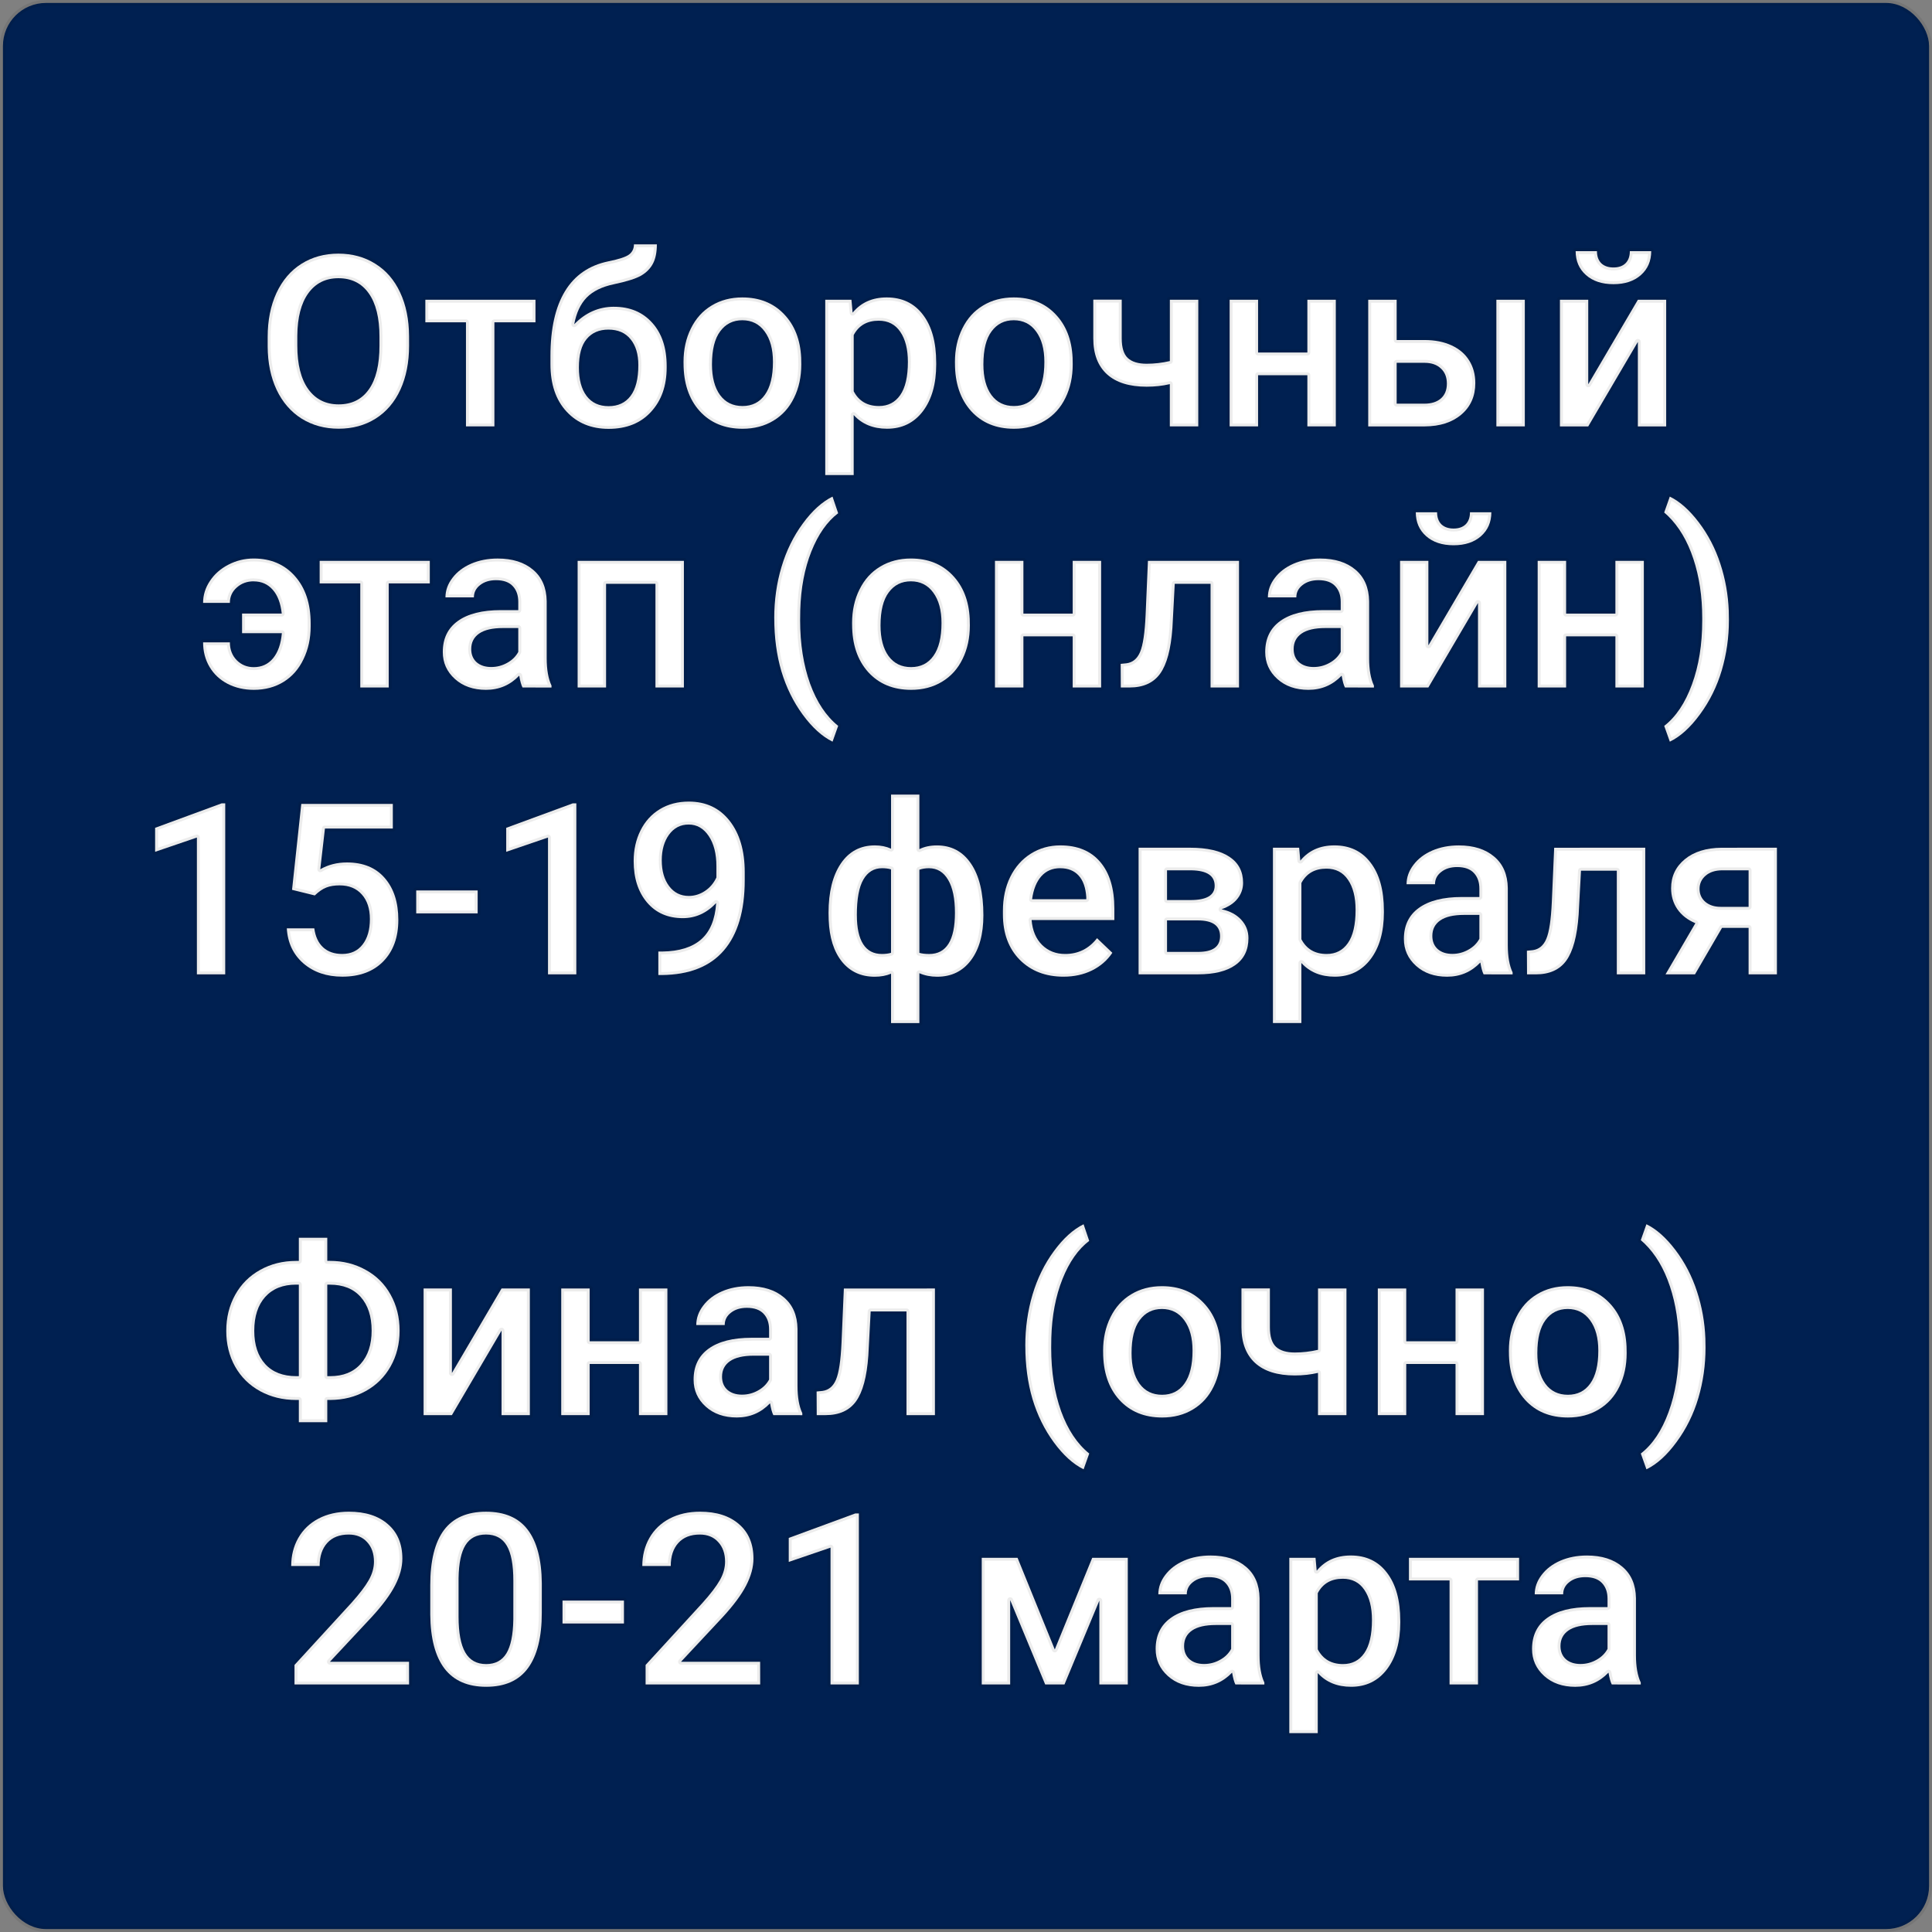 <?xml version="1.0" encoding="UTF-8" standalone="no"?>
<!-- Created with Inkscape (http://www.inkscape.org/) -->

<svg
   width="79.617mm"
   height="79.617mm"
   viewBox="0 0 79.617 79.617"
   version="1.1"
   id="svg5"
   inkscape:version="1.2.2 (732a01da63, 2022-12-09)"
   sodipodi:docname="1tur.svg"
   inkscape:export-filename="age.svg"
   inkscape:export-xdpi="96"
   inkscape:export-ydpi="96"
   xmlns:inkscape="http://www.inkscape.org/namespaces/inkscape"
   xmlns:sodipodi="http://sodipodi.sourceforge.net/DTD/sodipodi-0.dtd"
   xmlns="http://www.w3.org/2000/svg"
   xmlns:svg="http://www.w3.org/2000/svg">
  <rect x="0" y="0" width="79.617" height="79.617" fill="#808080" stroke="none"/>
  <sodipodi:namedview
     id="namedview7"
     pagecolor="#ffffff"
     bordercolor="#000000"
     borderopacity="0.25"
     inkscape:showpageshadow="2"
     inkscape:pageopacity="0.0"
     inkscape:pagecheckerboard="0"
     inkscape:deskcolor="#d1d1d1"
     inkscape:document-units="mm"
     showgrid="false"
     inkscape:zoom="0.74564394"
     inkscape:cx="-99.243078"
     inkscape:cy="457.32283"
     inkscape:window-width="1920"
     inkscape:window-height="1017"
     inkscape:window-x="-8"
     inkscape:window-y="-8"
     inkscape:window-maximized="1"
     inkscape:current-layer="text376-6" />
  <defs
     id="defs2" />
  <g
     inkscape:label="Слой 1"
     inkscape:groupmode="layer"
     id="layer1"
     transform="translate(-43.169,-89.653)">
    <rect
       style="fill:#002051;fill-opacity:1;stroke:#000000;stroke-width:0.242;stroke-linecap:round;stroke-linejoin:round;stroke-miterlimit:0;stroke-opacity:0.076"
       id="rect234"
       width="79.375"
       height="79.375"
       x="43.29"
       y="89.774"
       ry="1.774" />
    <g
       aria-label="Отборочный этап (онлайн)  Финал (очно)"
       id="text3334"
       style="font-size:7.079px;font-family:Bahnschrift;-inkscape-font-specification:'Bahnschrift, Normal';fill:#ffffff;stroke:#000000;stroke-width:0.243;stroke-linecap:round;stroke-linejoin:round;stroke-miterlimit:0;stroke-opacity:0.076">
      <path
         d="m 60.027,103.896 q 0,1.032 -0.357,1.813 -0.357,0.777 -1.023,1.196 -0.661,0.415 -1.524,0.415 -0.854,0 -1.524,-0.415 -0.666,-0.42 -1.032,-1.191 -0.362,-0.772 -0.367,-1.78 v -0.395 q 0,-1.027 0.362,-1.813 0.367,-0.786 1.027,-1.201 0.666,-0.42 1.524,-0.42 0.859,0 1.519,0.415 0.666,0.41 1.027,1.186 0.362,0.772 0.367,1.799 z m -1.22,-0.367 q 0,-1.167 -0.444,-1.789 -0.439,-0.622 -1.249,-0.622 -0.791,0 -1.24,0.622 -0.444,0.617 -0.453,1.751 v 0.405 q 0,1.158 0.449,1.789 0.453,0.632 1.254,0.632 0.81,0 1.244,-0.617 0.439,-0.617 0.439,-1.804 z"
         style="font-weight:500;font-size:9.878px;font-family:Roboto;-inkscape-font-specification:'Roboto, Medium';text-align:center;text-anchor:middle"
         id="path293" />
      <path
         d="m 65.236,102.936 h -1.693 v 4.288 h -1.172 v -4.288 h -1.674 v -0.931 h 4.539 z"
         style="font-weight:500;font-size:9.878px;font-family:Roboto;-inkscape-font-specification:'Roboto, Medium';text-align:center;text-anchor:middle"
         id="path295" />
      <path
         d="m 68.472,102.295 q 0.984,0 1.577,0.661 0.593,0.656 0.593,1.785 v 0.058 q 0,1.129 -0.646,1.828 -0.641,0.699 -1.746,0.699 -1.076,0 -1.736,-0.714 -0.661,-0.714 -0.661,-1.949 v -0.338 q 0,-1.688 0.598,-2.672 0.598,-0.984 1.785,-1.23 0.666,-0.135 0.859,-0.285 0.198,-0.154 0.198,-0.415 h 0.945 q 0,0.487 -0.159,0.791 -0.159,0.304 -0.487,0.497 -0.328,0.188 -1.129,0.357 -0.733,0.154 -1.119,0.55 -0.381,0.396 -0.511,1.095 0.699,-0.719 1.64,-0.719 z m -0.232,0.941 q -0.569,0 -0.892,0.386 -0.323,0.381 -0.323,1.177 0,0.752 0.318,1.172 0.318,0.42 0.907,0.42 0.584,0 0.902,-0.42 0.323,-0.424 0.323,-1.273 0,-0.675 -0.323,-1.066 -0.318,-0.396 -0.912,-0.396 z"
         style="font-weight:500;font-size:9.878px;font-family:Roboto;-inkscape-font-specification:'Roboto, Medium';text-align:center;text-anchor:middle"
         id="path297" />
      <path
         d="m 71.337,104.567 q 0,-0.767 0.304,-1.379 0.304,-0.617 0.854,-0.945 0.55,-0.333 1.264,-0.333 1.056,0 1.712,0.68 0.661,0.68 0.714,1.804 l 0.005,0.275 q 0,0.772 -0.299,1.379 -0.294,0.608 -0.849,0.941 -0.55,0.333 -1.273,0.333 -1.104,0 -1.77,-0.733 -0.661,-0.738 -0.661,-1.963 z m 1.172,0.101 q 0,0.805 0.333,1.264 0.333,0.453 0.926,0.453 0.593,0 0.921,-0.463 0.333,-0.463 0.333,-1.355 0,-0.791 -0.342,-1.254 -0.338,-0.463 -0.921,-0.463 -0.574,0 -0.912,0.458 -0.338,0.453 -0.338,1.36 z"
         style="font-weight:500;font-size:9.878px;font-family:Roboto;-inkscape-font-specification:'Roboto, Medium';text-align:center;text-anchor:middle"
         id="path299" />
      <path
         d="m 81.75,104.668 q 0,1.211 -0.55,1.934 -0.55,0.719 -1.476,0.719 -0.859,0 -1.375,-0.564 v 2.474 h -1.172 v -7.225 h 1.08 l 0.048,0.531 q 0.516,-0.627 1.404,-0.627 0.955,0 1.495,0.714 0.545,0.709 0.545,1.973 z m -1.167,-0.101 q 0,-0.781 -0.314,-1.24 -0.309,-0.458 -0.887,-0.458 -0.719,0 -1.032,0.593 v 2.315 q 0.318,0.608 1.042,0.608 0.559,0 0.873,-0.449 0.318,-0.453 0.318,-1.37 z"
         style="font-weight:500;font-size:9.878px;font-family:Roboto;-inkscape-font-specification:'Roboto, Medium';text-align:center;text-anchor:middle"
         id="path301" />
      <path
         d="m 82.522,104.567 q 0,-0.767 0.304,-1.379 0.304,-0.617 0.854,-0.945 0.55,-0.333 1.264,-0.333 1.056,0 1.712,0.68 0.661,0.68 0.714,1.804 l 0.005,0.275 q 0,0.772 -0.299,1.379 -0.294,0.608 -0.849,0.941 -0.55,0.333 -1.273,0.333 -1.104,0 -1.77,-0.733 -0.661,-0.738 -0.661,-1.963 z m 1.172,0.101 q 0,0.805 0.333,1.264 0.333,0.453 0.926,0.453 0.593,0 0.921,-0.463 0.333,-0.463 0.333,-1.355 0,-0.791 -0.342,-1.254 -0.338,-0.463 -0.921,-0.463 -0.574,0 -0.912,0.458 -0.338,0.453 -0.338,1.36 z"
         style="font-weight:500;font-size:9.878px;font-family:Roboto;-inkscape-font-specification:'Roboto, Medium';text-align:center;text-anchor:middle"
         id="path303" />
      <path
         d="m 92.549,107.224 h -1.172 v -1.741 q -0.453,0.106 -0.955,0.106 -1.071,0 -1.635,-0.511 -0.564,-0.516 -0.564,-1.476 v -1.601 h 1.172 v 1.601 q 0,0.569 0.251,0.805 0.256,0.236 0.777,0.236 0.473,0 0.955,-0.111 v -2.527 h 1.172 z"
         style="font-weight:500;font-size:9.878px;font-family:Roboto;-inkscape-font-specification:'Roboto, Medium';text-align:center;text-anchor:middle"
         id="path305" />
      <path
         d="m 98.217,107.224 h -1.172 v -2.108 h -2.031 v 2.108 h -1.172 v -5.219 h 1.172 v 2.175 h 2.031 v -2.175 h 1.172 z"
         style="font-weight:500;font-size:9.878px;font-family:Roboto;-inkscape-font-specification:'Roboto, Medium';text-align:center;text-anchor:middle"
         id="path307" />
      <path
         d="m 100.725,103.665 h 1.148 q 0.641,0 1.119,0.222 0.477,0.222 0.723,0.622 0.251,0.4 0.251,0.931 0,0.805 -0.569,1.293 -0.569,0.487 -1.514,0.492 h -2.33 v -5.219 h 1.172 z m 5.281,3.559 h -1.172 v -5.219 h 1.172 z m -5.281,-2.619 v 1.683 h 1.143 q 0.429,0 0.675,-0.212 0.251,-0.217 0.251,-0.613 0,-0.396 -0.246,-0.622 -0.241,-0.232 -0.656,-0.236 z"
         style="font-weight:500;font-size:9.878px;font-family:Roboto;-inkscape-font-specification:'Roboto, Medium';text-align:center;text-anchor:middle"
         id="path309" />
      <path
         d="m 110.665,102.006 h 1.167 v 5.219 h -1.167 v -3.482 l -2.045,3.482 h -1.167 v -5.219 h 1.167 v 3.482 z m 0.55,-2.002 q 0,0.608 -0.424,0.984 -0.424,0.376 -1.133,0.376 -0.709,0 -1.133,-0.376 -0.424,-0.376 -0.424,-0.984 h 0.878 q 0,0.318 0.178,0.497 0.183,0.174 0.502,0.174 0.318,0 0.497,-0.174 0.178,-0.178 0.178,-0.497 z"
         style="font-weight:500;font-size:9.878px;font-family:Roboto;-inkscape-font-specification:'Roboto, Medium';text-align:center;text-anchor:middle"
         id="path311" />
      <path
         d="m 53.622,113.609 q -0.41,0 -0.695,0.256 -0.285,0.251 -0.285,0.632 h -1.104 q 0,-0.482 0.28,-0.902 0.28,-0.424 0.767,-0.675 0.487,-0.251 1.037,-0.251 1.061,0 1.703,0.728 0.646,0.728 0.646,1.944 v 0.121 q 0,0.748 -0.294,1.355 -0.289,0.608 -0.82,0.936 -0.531,0.328 -1.23,0.328 -0.593,0 -1.076,-0.246 -0.482,-0.251 -0.748,-0.699 -0.265,-0.449 -0.265,-1.013 h 1.104 q 0,0.449 0.285,0.738 0.285,0.285 0.699,0.285 0.492,0 0.796,-0.367 0.304,-0.371 0.362,-1.032 h -1.64 v -0.81 h 1.635 q -0.068,-0.637 -0.371,-0.979 -0.304,-0.347 -0.786,-0.347 z"
         style="font-weight:500;font-size:9.878px;font-family:Roboto;-inkscape-font-specification:'Roboto, Medium';text-align:center;text-anchor:middle"
         id="path313" />
      <path
         d="m 60.881,113.696 h -1.693 v 4.288 h -1.172 v -4.288 h -1.674 v -0.931 h 4.539 z"
         style="font-weight:500;font-size:9.878px;font-family:Roboto;-inkscape-font-specification:'Roboto, Medium';text-align:center;text-anchor:middle"
         id="path315" />
      <path
         d="m 64.701,117.984 q -0.077,-0.15 -0.135,-0.487 -0.559,0.584 -1.37,0.584 -0.786,0 -1.283,-0.449 -0.497,-0.449 -0.497,-1.109 0,-0.834 0.617,-1.278 0.622,-0.449 1.775,-0.449 h 0.719 v -0.342 q 0,-0.405 -0.227,-0.646 -0.227,-0.246 -0.69,-0.246 -0.4,0 -0.656,0.203 -0.256,0.198 -0.256,0.506 h -1.172 q 0,-0.429 0.285,-0.801 0.285,-0.376 0.772,-0.588 0.492,-0.212 1.095,-0.212 0.916,0 1.461,0.463 0.545,0.458 0.559,1.293 v 2.354 q 0,0.704 0.198,1.124 v 0.082 z m -1.288,-0.844 q 0.347,0 0.651,-0.169 0.309,-0.169 0.463,-0.453 v -0.984 h -0.632 q -0.651,0 -0.979,0.227 -0.328,0.227 -0.328,0.641 0,0.338 0.222,0.54 0.227,0.198 0.603,0.198 z"
         style="font-weight:500;font-size:9.878px;font-family:Roboto;-inkscape-font-specification:'Roboto, Medium';text-align:center;text-anchor:middle"
         id="path317" />
      <path
         d="m 71.352,117.984 h -1.172 v -4.273 h -2.035 v 4.273 h -1.172 v -5.219 h 4.379 z"
         style="font-weight:500;font-size:9.878px;font-family:Roboto;-inkscape-font-specification:'Roboto, Medium';text-align:center;text-anchor:middle"
         id="path319" />
      <path
         d="m 75.075,115.129 q 0,-1.114 0.299,-2.113 0.299,-1.003 0.878,-1.789 0.579,-0.791 1.225,-1.109 l 0.232,0.685 q -0.68,0.516 -1.104,1.577 -0.42,1.056 -0.458,2.421 l -0.005,0.415 q 0,1.461 0.41,2.609 0.415,1.143 1.158,1.741 l -0.232,0.651 q -0.646,-0.318 -1.23,-1.114 -0.579,-0.791 -0.878,-1.785 -0.294,-0.998 -0.294,-2.19 z"
         style="font-weight:500;font-size:9.878px;font-family:Roboto;-inkscape-font-specification:'Roboto, Medium';text-align:center;text-anchor:middle"
         id="path321" />
      <path
         d="m 78.283,115.326 q 0,-0.767 0.304,-1.379 0.304,-0.617 0.854,-0.945 0.55,-0.333 1.264,-0.333 1.056,0 1.712,0.68 0.661,0.68 0.714,1.804 l 0.005,0.275 q 0,0.772 -0.299,1.379 -0.294,0.608 -0.849,0.941 -0.55,0.333 -1.273,0.333 -1.104,0 -1.77,-0.733 -0.661,-0.738 -0.661,-1.963 z m 1.172,0.101 q 0,0.805 0.333,1.264 0.333,0.453 0.926,0.453 0.593,0 0.921,-0.463 0.333,-0.463 0.333,-1.355 0,-0.791 -0.342,-1.254 -0.338,-0.463 -0.921,-0.463 -0.574,0 -0.912,0.458 -0.338,0.453 -0.338,1.36 z"
         style="font-weight:500;font-size:9.878px;font-family:Roboto;-inkscape-font-specification:'Roboto, Medium';text-align:center;text-anchor:middle"
         id="path323" />
      <path
         d="m 88.546,117.984 h -1.172 v -2.108 h -2.031 v 2.108 h -1.172 v -5.219 h 1.172 v 2.175 h 2.031 v -2.175 h 1.172 z"
         style="font-weight:500;font-size:9.878px;font-family:Roboto;-inkscape-font-specification:'Roboto, Medium';text-align:center;text-anchor:middle"
         id="path325" />
      <path
         d="m 94.228,112.765 v 5.219 h -1.172 v -4.273 h -1.476 l -0.096,1.818 q -0.092,1.312 -0.506,1.886 -0.41,0.569 -1.259,0.569 h -0.362 l -0.005,-0.974 0.241,-0.024 q 0.386,-0.053 0.559,-0.468 0.178,-0.42 0.227,-1.524 l 0.096,-2.228 z"
         style="font-weight:500;font-size:9.878px;font-family:Roboto;-inkscape-font-specification:'Roboto, Medium';text-align:center;text-anchor:middle"
         id="path327" />
      <path
         d="m 98.593,117.984 q -0.077,-0.15 -0.135,-0.487 -0.559,0.584 -1.37,0.584 -0.786,0 -1.283,-0.449 -0.497,-0.449 -0.497,-1.109 0,-0.834 0.617,-1.278 0.622,-0.449 1.775,-0.449 h 0.719 v -0.342 q 0,-0.405 -0.227,-0.646 -0.227,-0.246 -0.69,-0.246 -0.4,0 -0.656,0.203 -0.256,0.198 -0.256,0.506 h -1.172 q 0,-0.429 0.285,-0.801 0.285,-0.376 0.772,-0.588 0.492,-0.212 1.095,-0.212 0.916,0 1.461,0.463 0.545,0.458 0.559,1.293 v 2.354 q 0,0.704 0.198,1.124 v 0.082 z m -1.288,-0.844 q 0.347,0 0.651,-0.169 0.309,-0.169 0.463,-0.453 v -0.984 h -0.632 q -0.651,0 -0.979,0.227 -0.328,0.227 -0.328,0.641 0,0.338 0.222,0.54 0.227,0.198 0.603,0.198 z"
         style="font-weight:500;font-size:9.878px;font-family:Roboto;-inkscape-font-specification:'Roboto, Medium';text-align:center;text-anchor:middle"
         id="path329" />
      <path
         d="m 104.077,112.765 h 1.167 v 5.219 h -1.167 v -3.482 l -2.045,3.482 h -1.167 v -5.219 h 1.167 v 3.482 z m 0.55,-2.002 q 0,0.608 -0.424,0.984 -0.424,0.376 -1.133,0.376 -0.709,0 -1.133,-0.376 -0.424,-0.376 -0.424,-0.984 h 0.878 q 0,0.318 0.178,0.497 0.183,0.174 0.502,0.174 0.318,0 0.497,-0.174 0.178,-0.178 0.178,-0.497 z"
         style="font-weight:500;font-size:9.878px;font-family:Roboto;-inkscape-font-specification:'Roboto, Medium';text-align:center;text-anchor:middle"
         id="path331" />
      <path
         d="m 110.911,117.984 h -1.172 v -2.108 h -2.031 v 2.108 h -1.172 v -5.219 h 1.172 v 2.175 h 2.031 v -2.175 h 1.172 z"
         style="font-weight:500;font-size:9.878px;font-family:Roboto;-inkscape-font-specification:'Roboto, Medium';text-align:center;text-anchor:middle"
         id="path333" />
      <path
         d="m 114.417,115.206 q 0,1.071 -0.294,2.069 -0.294,0.994 -0.892,1.809 -0.598,0.82 -1.249,1.133 l -0.232,-0.651 q 0.723,-0.559 1.143,-1.707 0.424,-1.153 0.424,-2.629 v -0.111 q 0,-1.341 -0.367,-2.441 -0.367,-1.105 -1.051,-1.77 l -0.15,-0.135 0.232,-0.656 q 0.617,0.299 1.196,1.061 0.579,0.762 0.887,1.707 0.309,0.941 0.347,1.944 z"
         style="font-weight:500;font-size:9.878px;font-family:Roboto;-inkscape-font-specification:'Roboto, Medium';text-align:center;text-anchor:middle"
         id="path335" />
      <path
         d="m 56.656,141.613 h 0.106 q 0.81,0 1.471,0.367 0.666,0.362 1.032,1.023 0.371,0.661 0.371,1.486 0,0.82 -0.371,1.476 -0.367,0.651 -1.023,1.013 -0.651,0.362 -1.461,0.367 h -0.125 v 0.916 h -1.172 v -0.916 h -0.116 q -0.815,0 -1.481,-0.362 -0.666,-0.367 -1.032,-1.018 -0.362,-0.651 -0.362,-1.466 0,-0.825 0.367,-1.486 0.367,-0.661 1.027,-1.027 0.661,-0.371 1.481,-0.371 h 0.116 v -0.955 h 1.172 z m -1.288,0.979 q -0.81,0 -1.268,0.506 -0.453,0.506 -0.453,1.399 0,0.868 0.453,1.37 0.453,0.497 1.283,0.497 h 0.101 v -3.772 z m 1.288,0 v 3.772 h 0.116 q 0.81,0 1.259,-0.506 0.453,-0.506 0.453,-1.37 0,-0.883 -0.453,-1.389 -0.449,-0.506 -1.273,-0.506 z"
         style="font-weight:500;font-size:9.878px;font-family:Roboto;-inkscape-font-specification:'Roboto, Medium';text-align:center;text-anchor:middle"
         id="path337" />
      <path
         d="m 63.837,142.751 h 1.167 v 5.219 h -1.167 v -3.482 l -2.045,3.482 h -1.167 v -5.219 h 1.167 v 3.482 z"
         style="font-weight:500;font-size:9.878px;font-family:Roboto;-inkscape-font-specification:'Roboto, Medium';text-align:center;text-anchor:middle"
         id="path339" />
      <path
         d="m 70.672,147.97 h -1.172 v -2.108 h -2.031 v 2.108 h -1.172 v -5.219 h 1.172 v 2.175 h 2.031 v -2.175 h 1.172 z"
         style="font-weight:500;font-size:9.878px;font-family:Roboto;-inkscape-font-specification:'Roboto, Medium';text-align:center;text-anchor:middle"
         id="path341" />
      <path
         d="m 75.037,147.97 q -0.077,-0.15 -0.135,-0.487 -0.559,0.584 -1.37,0.584 -0.786,0 -1.283,-0.449 -0.497,-0.449 -0.497,-1.109 0,-0.834 0.617,-1.278 0.622,-0.449 1.775,-0.449 h 0.719 v -0.342 q 0,-0.405 -0.227,-0.646 -0.227,-0.246 -0.69,-0.246 -0.4,0 -0.656,0.203 -0.256,0.198 -0.256,0.506 h -1.172 q 0,-0.429 0.285,-0.801 0.285,-0.376 0.772,-0.588 0.492,-0.212 1.095,-0.212 0.916,0 1.461,0.463 0.545,0.458 0.559,1.293 v 2.354 q 0,0.704 0.198,1.124 v 0.082 z m -1.288,-0.844 q 0.347,0 0.651,-0.169 0.309,-0.169 0.463,-0.453 v -0.984 h -0.632 q -0.651,0 -0.979,0.227 -0.328,0.227 -0.328,0.641 0,0.338 0.222,0.54 0.227,0.198 0.603,0.198 z"
         style="font-weight:500;font-size:9.878px;font-family:Roboto;-inkscape-font-specification:'Roboto, Medium';text-align:center;text-anchor:middle"
         id="path343" />
      <path
         d="m 81.697,142.751 v 5.219 h -1.172 v -4.273 h -1.476 l -0.096,1.818 q -0.092,1.312 -0.506,1.886 -0.41,0.569 -1.259,0.569 h -0.362 l -0.005,-0.974 0.241,-0.024 q 0.386,-0.053 0.559,-0.468 0.178,-0.42 0.227,-1.524 l 0.096,-2.228 z"
         style="font-weight:500;font-size:9.878px;font-family:Roboto;-inkscape-font-specification:'Roboto, Medium';text-align:center;text-anchor:middle"
         id="path345" />
      <path
         d="m 85.421,145.115 q 0,-1.114 0.299,-2.113 0.299,-1.003 0.878,-1.789 0.579,-0.791 1.225,-1.109 l 0.232,0.685 q -0.68,0.516 -1.104,1.577 -0.42,1.056 -0.458,2.421 l -0.005,0.415 q 0,1.461 0.41,2.609 0.415,1.143 1.158,1.741 l -0.232,0.651 q -0.646,-0.318 -1.23,-1.114 -0.579,-0.791 -0.878,-1.785 -0.294,-0.998 -0.294,-2.19 z"
         style="font-weight:500;font-size:9.878px;font-family:Roboto;-inkscape-font-specification:'Roboto, Medium';text-align:center;text-anchor:middle"
         id="path347" />
      <path
         d="m 88.628,145.313 q 0,-0.767 0.304,-1.379 0.304,-0.617 0.854,-0.945 0.55,-0.333 1.264,-0.333 1.056,0 1.712,0.68 0.661,0.68 0.714,1.804 l 0.005,0.275 q 0,0.772 -0.299,1.379 -0.294,0.608 -0.849,0.941 -0.55,0.333 -1.273,0.333 -1.104,0 -1.77,-0.733 -0.661,-0.738 -0.661,-1.963 z m 1.172,0.101 q 0,0.805 0.333,1.264 0.333,0.453 0.926,0.453 0.593,0 0.921,-0.463 0.333,-0.463 0.333,-1.355 0,-0.791 -0.342,-1.254 -0.338,-0.463 -0.921,-0.463 -0.574,0 -0.912,0.458 -0.338,0.453 -0.338,1.36 z"
         style="font-weight:500;font-size:9.878px;font-family:Roboto;-inkscape-font-specification:'Roboto, Medium';text-align:center;text-anchor:middle"
         id="path349" />
      <path
         d="m 98.655,147.97 h -1.172 v -1.741 q -0.453,0.106 -0.955,0.106 -1.071,0 -1.635,-0.511 -0.564,-0.516 -0.564,-1.476 v -1.601 h 1.172 v 1.601 q 0,0.569 0.251,0.805 0.256,0.236 0.777,0.236 0.473,0 0.955,-0.111 v -2.527 h 1.172 z"
         style="font-weight:500;font-size:9.878px;font-family:Roboto;-inkscape-font-specification:'Roboto, Medium';text-align:center;text-anchor:middle"
         id="path351" />
      <path
         d="m 104.323,147.97 h -1.172 v -2.108 h -2.031 v 2.108 h -1.172 v -5.219 h 1.172 v 2.175 h 2.031 v -2.175 h 1.172 z"
         style="font-weight:500;font-size:9.878px;font-family:Roboto;-inkscape-font-specification:'Roboto, Medium';text-align:center;text-anchor:middle"
         id="path353" />
      <path
         d="m 105.35,145.313 q 0,-0.767 0.304,-1.379 0.304,-0.617 0.854,-0.945 0.55,-0.333 1.264,-0.333 1.056,0 1.712,0.68 0.661,0.68 0.714,1.804 l 0.005,0.275 q 0,0.772 -0.299,1.379 -0.294,0.608 -0.849,0.941 -0.55,0.333 -1.273,0.333 -1.105,0 -1.77,-0.733 -0.661,-0.738 -0.661,-1.963 z m 1.172,0.101 q 0,0.805 0.333,1.264 0.333,0.453 0.926,0.453 0.593,0 0.921,-0.463 0.333,-0.463 0.333,-1.355 0,-0.791 -0.342,-1.254 -0.338,-0.463 -0.921,-0.463 -0.574,0 -0.912,0.458 -0.338,0.453 -0.338,1.36 z"
         style="font-weight:500;font-size:9.878px;font-family:Roboto;-inkscape-font-specification:'Roboto, Medium';text-align:center;text-anchor:middle"
         id="path355" />
      <path
         d="m 113.453,145.192 q 0,1.071 -0.294,2.069 -0.294,0.994 -0.892,1.809 -0.598,0.82 -1.249,1.133 l -0.232,-0.651 q 0.723,-0.559 1.143,-1.707 0.424,-1.153 0.424,-2.629 v -0.111 q 0,-1.341 -0.367,-2.441 -0.367,-1.105 -1.051,-1.77 l -0.15,-0.135 0.232,-0.656 q 0.617,0.299 1.196,1.061 0.579,0.762 0.887,1.707 0.309,0.941 0.347,1.944 z"
         style="font-weight:500;font-size:9.878px;font-family:Roboto;-inkscape-font-specification:'Roboto, Medium';text-align:center;text-anchor:middle"
         id="path357" />
      <g
         aria-label="15-19 февраля"
         id="text376"
         style="font-weight:500;font-size:9.878px;font-family:Roboto;-inkscape-font-specification:'Roboto, Medium';text-align:center;text-anchor:middle;stroke-width:0.242">
        <path
           d="M 52.45,129.806 H 51.283 v -5.638 l -1.722,0.588 v -0.989 l 2.74,-1.008 h 0.15 z"
           id="path476" />
        <path
           d="m 55.204,126.323 0.381,-3.54 h 3.772 v 1.013 h -2.797 l -0.193,1.678 q 0.487,-0.28 1.1,-0.28 1.003,0 1.558,0.641 0.559,0.641 0.559,1.727 0,1.071 -0.617,1.707 -0.617,0.632 -1.693,0.632 -0.965,0 -1.601,-0.545 -0.632,-0.55 -0.685,-1.447 h 1.133 q 0.068,0.511 0.367,0.786 0.299,0.27 0.781,0.27 0.54,0 0.839,-0.386 0.304,-0.386 0.304,-1.051 0,-0.641 -0.333,-1.013 -0.333,-0.376 -0.916,-0.376 -0.318,0 -0.54,0.087 -0.222,0.082 -0.482,0.328 z"
           id="path478" />
        <path
           d="m 62.853,127.293 h -2.532 v -0.945 h 2.532 z"
           id="path480" />
        <path
           d="M 66.919,129.806 H 65.752 v -5.638 l -1.722,0.588 v -0.989 l 2.74,-1.008 h 0.15 z"
           id="path482" />
        <path
           d="m 72.683,126.868 q -0.588,0.622 -1.375,0.622 -0.926,0 -1.476,-0.646 -0.55,-0.651 -0.55,-1.707 0,-0.695 0.28,-1.259 0.28,-0.564 0.796,-0.878 0.516,-0.314 1.196,-0.314 1.061,0 1.683,0.791 0.622,0.791 0.622,2.117 v 0.328 q 0,1.9 -0.859,2.899 -0.859,0.998 -2.561,1.013 h -0.14 v -0.969 h 0.169 q 1.037,-0.015 1.592,-0.497 0.555,-0.487 0.622,-1.5 z m -1.129,-0.294 q 0.352,0 0.661,-0.203 0.309,-0.203 0.477,-0.559 v -0.458 q 0,-0.777 -0.318,-1.249 -0.318,-0.473 -0.825,-0.473 -0.506,0 -0.81,0.42 -0.299,0.415 -0.299,1.051 0,0.661 0.304,1.066 0.304,0.405 0.81,0.405 z"
           id="path484" />
        <path
           d="m 77.313,127.269 q 0,-1.278 0.502,-2.026 0.506,-0.752 1.408,-0.752 0.367,0 0.666,0.135 v -2.228 h 1.167 v 2.248 q 0.309,-0.154 0.723,-0.154 0.897,0 1.404,0.748 0.511,0.743 0.511,2.132 0,1.172 -0.511,1.852 -0.511,0.68 -1.394,0.68 -0.4,0 -0.733,-0.145 v 2.055 h -1.167 v -2.035 q -0.294,0.125 -0.675,0.125 -0.844,0 -1.35,-0.622 -0.502,-0.627 -0.545,-1.722 z m 5.209,0 q 0,-0.878 -0.28,-1.355 -0.28,-0.482 -0.791,-0.482 -0.217,0 -0.395,0.063 v 3.424 q 0.159,0.048 0.405,0.048 1.061,0 1.061,-1.698 z m -4.042,0.101 q 0,0.781 0.26,1.191 0.26,0.405 0.772,0.405 0.217,0 0.376,-0.048 v -3.439 q -0.164,-0.048 -0.367,-0.048 -0.502,0 -0.772,0.468 -0.27,0.463 -0.27,1.471 z"
           id="path486" />
        <path
           d="m 86.998,129.902 q -1.114,0 -1.809,-0.699 -0.69,-0.704 -0.69,-1.871 v -0.145 q 0,-0.781 0.299,-1.394 0.304,-0.617 0.849,-0.96 0.545,-0.342 1.215,-0.342 1.066,0 1.645,0.68 0.584,0.68 0.584,1.924 v 0.473 h -3.41 q 0.053,0.646 0.429,1.022 0.381,0.376 0.955,0.376 0.805,0 1.312,-0.651 l 0.632,0.603 q -0.314,0.468 -0.839,0.728 -0.521,0.256 -1.172,0.256 z m -0.14,-4.471 q -0.482,0 -0.781,0.338 -0.294,0.338 -0.376,0.941 h 2.233 v -0.087 q -0.039,-0.588 -0.314,-0.887 -0.275,-0.304 -0.762,-0.304 z"
           id="path488" />
        <path
           d="m 90.09,129.806 v -5.219 h 2.117 q 1.071,0 1.63,0.376 0.559,0.371 0.559,1.071 0,0.362 -0.227,0.651 -0.222,0.285 -0.661,0.439 0.511,0.106 0.81,0.429 0.299,0.323 0.299,0.762 0,0.728 -0.54,1.109 -0.535,0.381 -1.543,0.381 z m 1.172,-2.223 v 1.297 h 1.283 q 0.902,0 0.902,-0.646 0,-0.651 -0.916,-0.651 z m 0,-0.839 h 0.965 q 0.998,0 0.998,-0.588 0,-0.617 -0.945,-0.637 h -1.018 z"
           id="path490" />
        <path
           d="m 100.199,127.249 q 0,1.211 -0.55,1.934 -0.55,0.719 -1.476,0.719 -0.859,0 -1.375,-0.564 v 2.474 h -1.172 v -7.225 h 1.08 l 0.048,0.531 q 0.516,-0.627 1.404,-0.627 0.955,0 1.495,0.714 0.545,0.709 0.545,1.973 z m -1.167,-0.101 q 0,-0.781 -0.314,-1.24 -0.309,-0.458 -0.887,-0.458 -0.719,0 -1.032,0.593 v 2.315 q 0.318,0.608 1.042,0.608 0.559,0 0.873,-0.449 0.318,-0.453 0.318,-1.37 z"
           id="path492" />
        <path
           d="m 104.308,129.806 q -0.077,-0.15 -0.135,-0.487 -0.559,0.584 -1.37,0.584 -0.786,0 -1.283,-0.449 -0.497,-0.449 -0.497,-1.109 0,-0.834 0.617,-1.278 0.622,-0.449 1.775,-0.449 h 0.719 v -0.342 q 0,-0.405 -0.227,-0.646 -0.227,-0.246 -0.69,-0.246 -0.4,0 -0.656,0.203 -0.256,0.198 -0.256,0.506 h -1.172 q 0,-0.429 0.285,-0.801 0.285,-0.376 0.772,-0.588 0.492,-0.212 1.095,-0.212 0.916,0 1.461,0.463 0.545,0.458 0.559,1.293 v 2.354 q 0,0.704 0.198,1.124 v 0.082 z m -1.288,-0.844 q 0.347,0 0.651,-0.169 0.309,-0.169 0.463,-0.453 v -0.984 h -0.632 q -0.651,0 -0.979,0.227 -0.328,0.227 -0.328,0.641 0,0.338 0.222,0.54 0.227,0.198 0.603,0.198 z"
           id="path494" />
        <path
           d="m 110.969,124.587 v 5.219 h -1.172 v -4.273 h -1.476 l -0.097,1.818 q -0.092,1.312 -0.506,1.886 -0.41,0.569 -1.259,0.569 h -0.362 l -0.005,-0.974 0.241,-0.024 q 0.386,-0.053 0.559,-0.468 0.178,-0.42 0.227,-1.524 l 0.097,-2.228 z"
           id="path496" />
        <path
           d="m 116.395,124.587 v 5.219 h -1.167 v -1.915 h -1.095 l -1.114,1.915 h -1.215 l 1.23,-2.108 q -0.482,-0.203 -0.743,-0.579 -0.256,-0.376 -0.256,-0.863 0,-0.728 0.559,-1.191 0.564,-0.468 1.519,-0.477 z m -3.188,1.698 q 0,0.328 0.241,0.535 0.246,0.203 0.627,0.203 h 1.153 v -1.505 h -1.08 q -0.429,0 -0.685,0.217 -0.256,0.217 -0.256,0.55 z"
           id="path498" />
      </g>
      <g
         aria-label="20-21 марта"
         id="text376-6"
         style="font-weight:500;font-size:9.878px;font-family:Roboto;-inkscape-font-specification:'Roboto, Medium';text-align:center;text-anchor:middle;stroke-width:0.242">
        <path
           d="m 60.027,159.069 h -4.722 v -0.805 l 2.339,-2.551 q 0.506,-0.564 0.719,-0.941 0.217,-0.381 0.217,-0.762 0,-0.502 -0.285,-0.81 -0.28,-0.309 -0.757,-0.309 -0.569,0 -0.883,0.347 -0.314,0.347 -0.314,0.95 h -1.172 q 0,-0.641 0.289,-1.153 0.294,-0.516 0.834,-0.801 0.545,-0.285 1.254,-0.285 1.023,0 1.611,0.516 0.593,0.511 0.593,1.418 0,0.526 -0.299,1.105 -0.294,0.574 -0.969,1.307 l -1.717,1.838 h 3.26 z"
           id="path455" />
        <path
           d="m 65.496,156.112 q 0,1.514 -0.569,2.286 -0.564,0.767 -1.722,0.767 -1.138,0 -1.717,-0.748 -0.574,-0.752 -0.588,-2.223 v -1.215 q 0,-1.514 0.564,-2.272 0.569,-0.757 1.732,-0.757 1.153,0 1.717,0.738 0.569,0.738 0.584,2.209 z m -1.172,-1.312 q 0,-0.989 -0.27,-1.447 -0.27,-0.463 -0.859,-0.463 -0.574,0 -0.844,0.439 -0.27,0.434 -0.285,1.36 v 1.592 q 0,0.984 0.275,1.466 0.275,0.482 0.863,0.482 0.564,0 0.834,-0.444 0.27,-0.449 0.285,-1.399 z"
           id="path457" />
        <path
           d="M 68.882,156.556 H 66.35 v -0.945 h 2.532 z"
           id="path459" />
        <path
           d="m 74.496,159.069 h -4.722 v -0.805 l 2.339,-2.551 q 0.506,-0.564 0.719,-0.941 0.217,-0.381 0.217,-0.762 0,-0.502 -0.285,-0.81 -0.28,-0.309 -0.757,-0.309 -0.569,0 -0.883,0.347 -0.314,0.347 -0.314,0.95 h -1.172 q 0,-0.641 0.289,-1.153 0.294,-0.516 0.834,-0.801 0.545,-0.285 1.254,-0.285 1.023,0 1.611,0.516 0.593,0.511 0.593,1.418 0,0.526 -0.299,1.105 -0.294,0.574 -0.969,1.307 l -1.717,1.838 h 3.26 z"
           id="path461" />
        <path
           d="m 78.562,159.069 h -1.167 v -5.638 L 75.673,154.019 V 153.03 l 2.74,-1.008 h 0.15 z"
           id="path463" />
        <path
           d="m 86.636,157.626 1.543,-3.777 h 1.466 v 5.219 h -1.172 v -3.453 l -1.437,3.453 h -0.796 l -1.442,-3.473 v 3.473 h -1.172 v -5.219 h 1.476 z"
           id="path465" />
        <path
           d="m 94.078,159.069 q -0.077,-0.15 -0.135,-0.487 -0.559,0.584 -1.37,0.584 -0.786,0 -1.283,-0.449 -0.497,-0.449 -0.497,-1.109 0,-0.834 0.617,-1.278 0.622,-0.449 1.775,-0.449 h 0.719 v -0.342 q 0,-0.405 -0.227,-0.646 -0.227,-0.246 -0.69,-0.246 -0.4,0 -0.656,0.203 -0.256,0.198 -0.256,0.506 h -1.172 q 0,-0.429 0.285,-0.801 0.285,-0.376 0.772,-0.588 0.492,-0.212 1.095,-0.212 0.916,0 1.461,0.463 0.545,0.458 0.559,1.293 v 2.354 q 0,0.704 0.198,1.124 v 0.082 z m -1.288,-0.844 q 0.347,0 0.651,-0.169 0.309,-0.169 0.463,-0.453 v -0.984 h -0.632 q -0.651,0 -0.979,0.227 -0.328,0.227 -0.328,0.641 0,0.338 0.222,0.54 0.227,0.198 0.603,0.198 z"
           id="path467" />
        <path
           d="m 100.874,156.512 q 0,1.211 -0.55,1.934 -0.55,0.719 -1.476,0.719 -0.859,0 -1.375,-0.564 v 2.474 h -1.172 v -7.225 h 1.08 l 0.048,0.531 q 0.516,-0.627 1.404,-0.627 0.955,0 1.495,0.714 0.545,0.709 0.545,1.973 z m -1.167,-0.101 q 0,-0.781 -0.314,-1.24 -0.309,-0.458 -0.887,-0.458 -0.719,0 -1.032,0.593 v 2.315 q 0.318,0.608 1.042,0.608 0.559,0 0.873,-0.449 0.318,-0.453 0.318,-1.37 z"
           id="path469" />
        <path
           d="m 105.77,154.781 h -1.693 v 4.288 h -1.172 v -4.288 h -1.674 v -0.931 h 4.539 z"
           id="path471" />
        <path
           d="m 109.589,159.069 q -0.077,-0.15 -0.135,-0.487 -0.559,0.584 -1.37,0.584 -0.786,0 -1.283,-0.449 -0.497,-0.449 -0.497,-1.109 0,-0.834 0.617,-1.278 0.622,-0.449 1.775,-0.449 h 0.719 v -0.342 q 0,-0.405 -0.227,-0.646 -0.227,-0.246 -0.69,-0.246 -0.4,0 -0.656,0.203 -0.256,0.198 -0.256,0.506 h -1.172 q 0,-0.429 0.285,-0.801 0.285,-0.376 0.772,-0.588 0.492,-0.212 1.095,-0.212 0.916,0 1.461,0.463 0.545,0.458 0.559,1.293 v 2.354 q 0,0.704 0.198,1.124 v 0.082 z m -1.288,-0.844 q 0.347,0 0.651,-0.169 0.309,-0.169 0.463,-0.453 v -0.984 h -0.632 q -0.651,0 -0.979,0.227 -0.328,0.227 -0.328,0.641 0,0.338 0.222,0.54 0.227,0.198 0.603,0.198 z"
           id="path473" />
      </g>
    </g>
  </g>
</svg>
